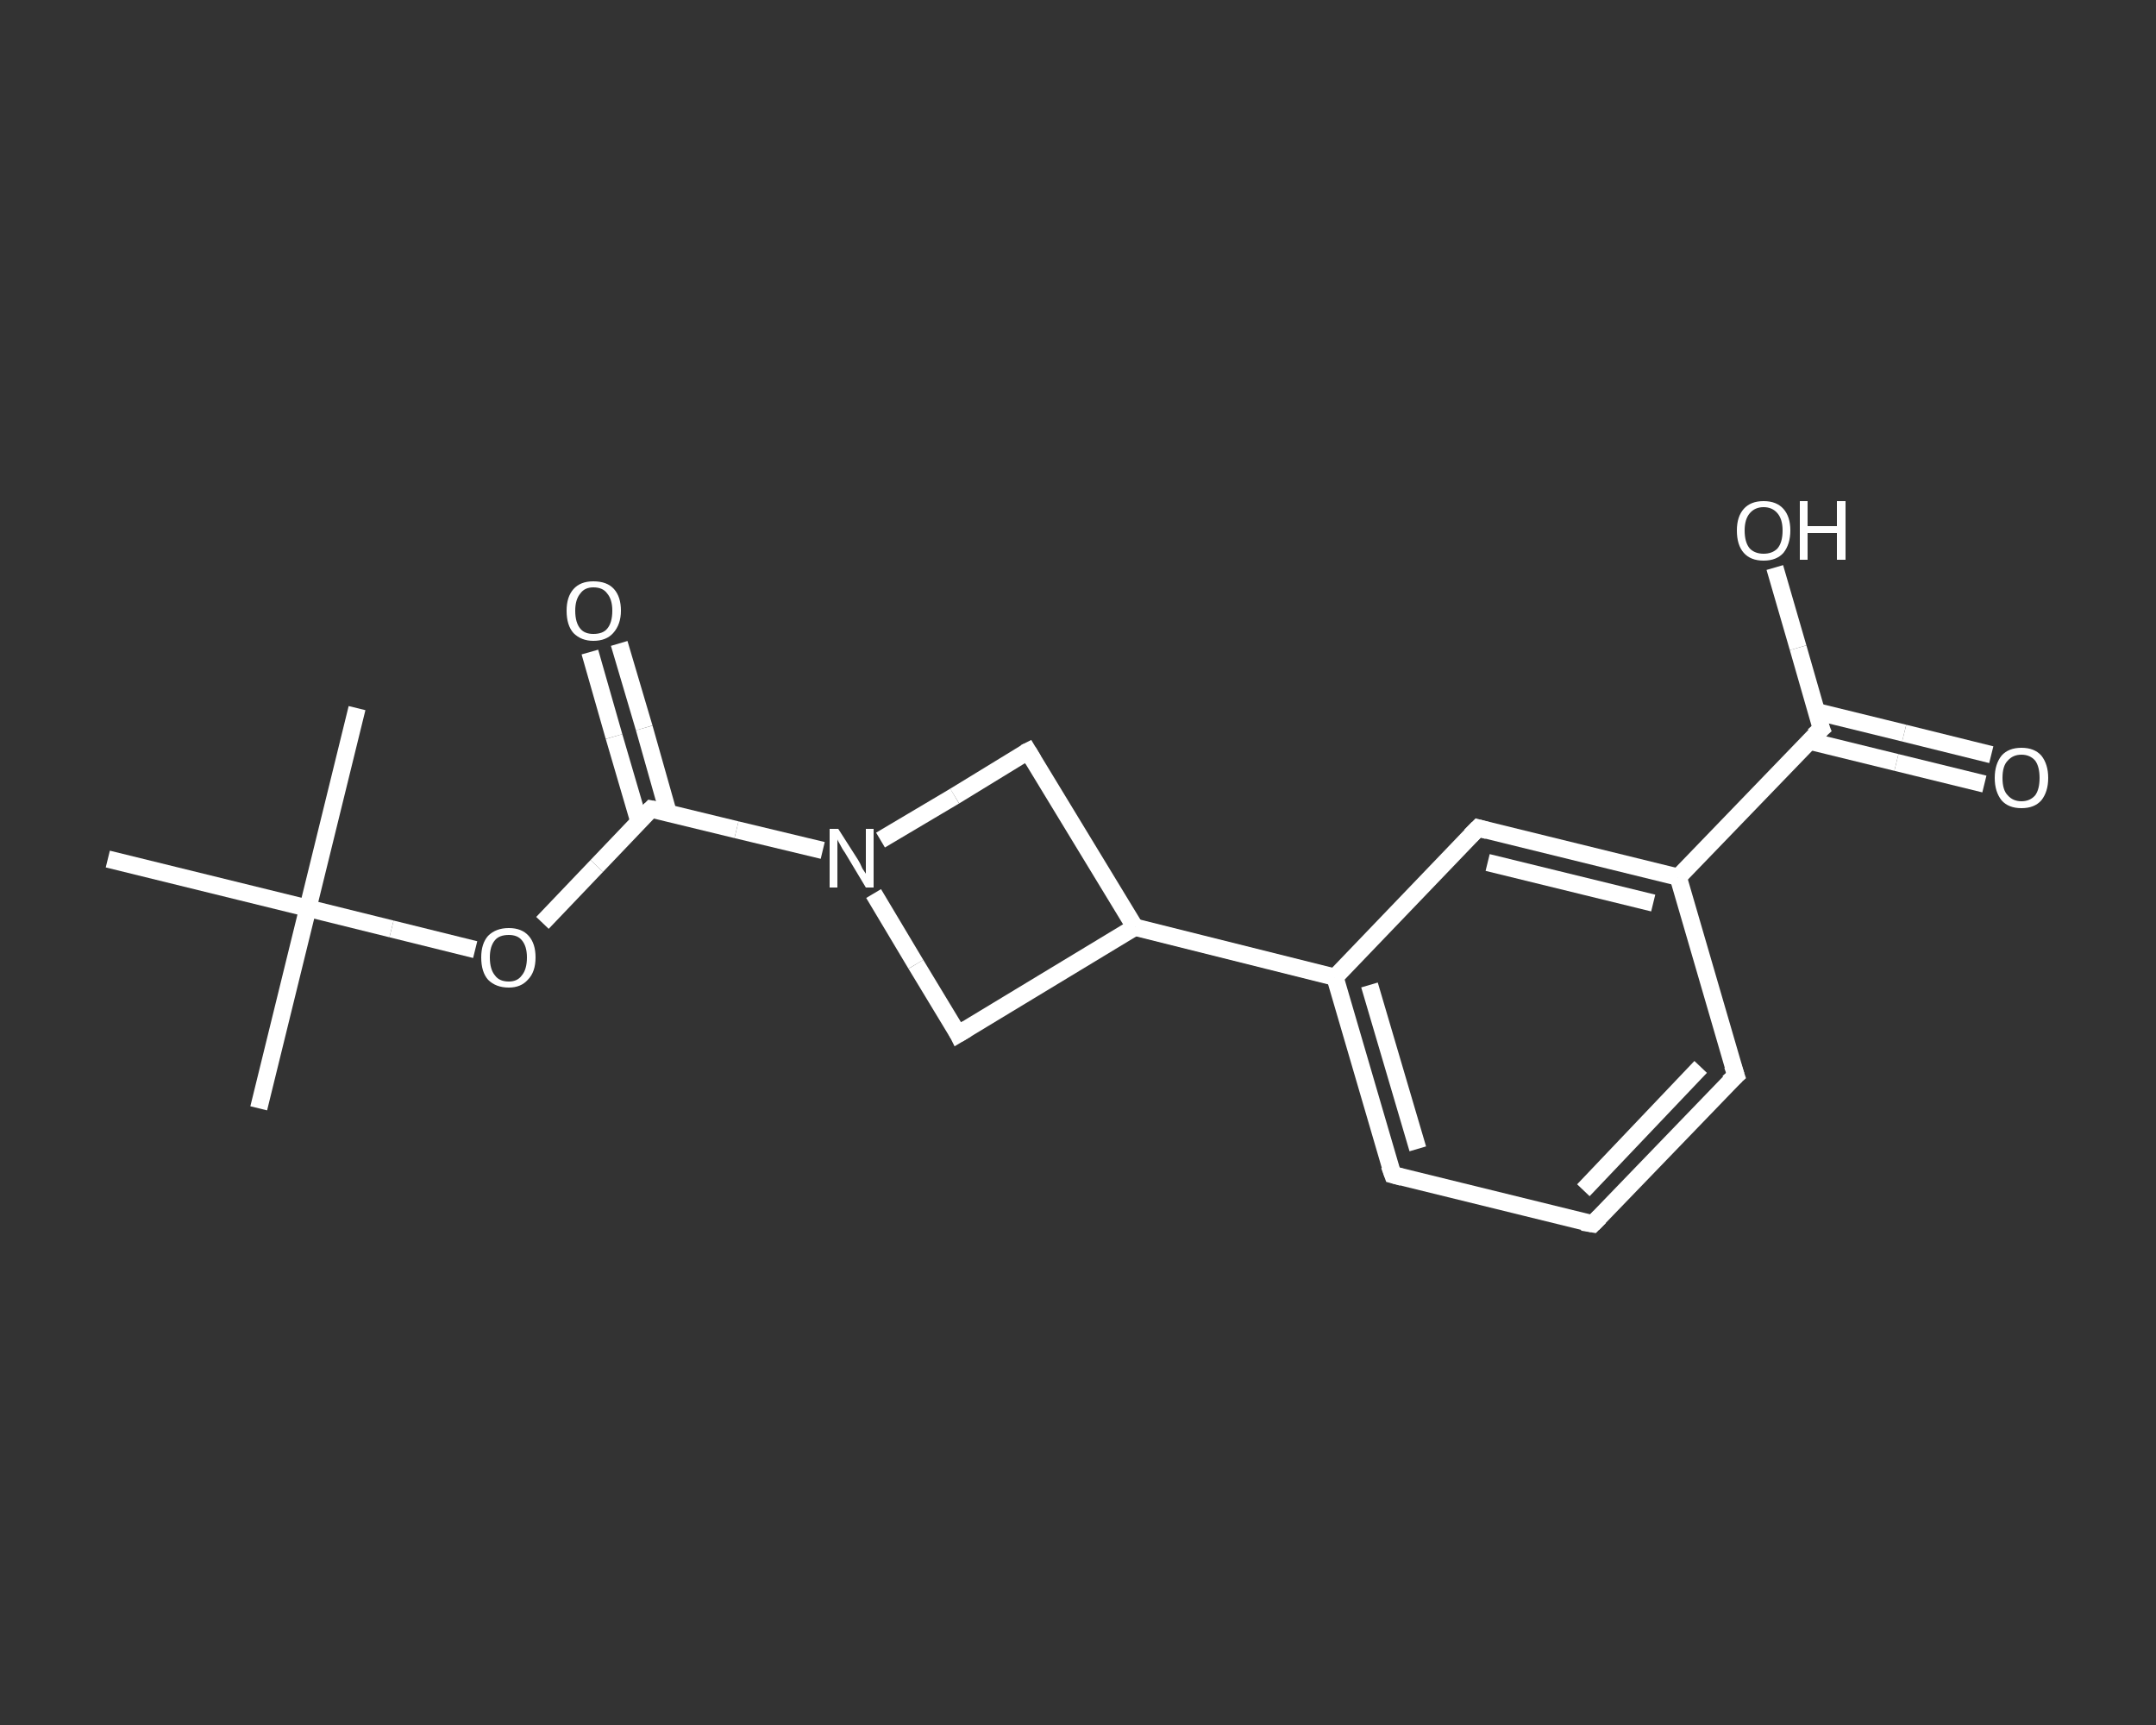 <?xml version='1.0' encoding='iso-8859-1'?>
<svg version='1.1' baseProfile='full'
              xmlns='http://www.w3.org/2000/svg'
                      xmlns:rdkit='http://www.rdkit.org/xml'
                      xmlns:xlink='http://www.w3.org/1999/xlink'
                  xml:space='preserve'
width='250px' height='200px' viewBox='0 0 250 200'>
<rect x="0" y="0" width="250" height="200" fill="#333333" stroke="none"/>
<!-- END OF HEADER -->
<rect style='opacity:1.0;fill:transparent;stroke:none' width='250.0' height='200.0' x='0.0' y='0.0'> </rect>
<path class='bond-0 atom-0 atom-1' d='M 30.0,128.5 L 35.7,105.3' style='fill:none;fill-rule:evenodd;stroke:#FFFFFF;stroke-width:2.0px;stroke-linecap:butt;stroke-linejoin:miter;stroke-opacity:1' />
<path class='bond-1 atom-1 atom-2' d='M 35.7,105.3 L 41.4,82.1' style='fill:none;fill-rule:evenodd;stroke:#FFFFFF;stroke-width:2.0px;stroke-linecap:butt;stroke-linejoin:miter;stroke-opacity:1' />
<path class='bond-2 atom-1 atom-3' d='M 35.7,105.3 L 12.5,99.6' style='fill:none;fill-rule:evenodd;stroke:#FFFFFF;stroke-width:2.0px;stroke-linecap:butt;stroke-linejoin:miter;stroke-opacity:1' />
<path class='bond-3 atom-1 atom-4' d='M 35.7,105.3 L 45.4,107.7' style='fill:none;fill-rule:evenodd;stroke:#FFFFFF;stroke-width:2.0px;stroke-linecap:butt;stroke-linejoin:miter;stroke-opacity:1' />
<path class='bond-3 atom-1 atom-4' d='M 45.4,107.7 L 55.1,110.1' style='fill:none;fill-rule:evenodd;stroke:#FFFFFF;stroke-width:2.0px;stroke-linecap:butt;stroke-linejoin:miter;stroke-opacity:1' />
<path class='bond-4 atom-4 atom-5' d='M 62.9,107.0 L 69.2,100.4' style='fill:none;fill-rule:evenodd;stroke:#FFFFFF;stroke-width:2.0px;stroke-linecap:butt;stroke-linejoin:miter;stroke-opacity:1' />
<path class='bond-4 atom-4 atom-5' d='M 69.2,100.4 L 75.5,93.8' style='fill:none;fill-rule:evenodd;stroke:#FFFFFF;stroke-width:2.0px;stroke-linecap:butt;stroke-linejoin:miter;stroke-opacity:1' />
<path class='bond-5 atom-5 atom-6' d='M 77.5,94.3 L 74.7,84.4' style='fill:none;fill-rule:evenodd;stroke:#FFFFFF;stroke-width:2.0px;stroke-linecap:butt;stroke-linejoin:miter;stroke-opacity:1' />
<path class='bond-5 atom-5 atom-6' d='M 74.7,84.4 L 71.8,74.6' style='fill:none;fill-rule:evenodd;stroke:#FFFFFF;stroke-width:2.0px;stroke-linecap:butt;stroke-linejoin:miter;stroke-opacity:1' />
<path class='bond-5 atom-5 atom-6' d='M 74.1,95.3 L 71.2,85.4' style='fill:none;fill-rule:evenodd;stroke:#FFFFFF;stroke-width:2.0px;stroke-linecap:butt;stroke-linejoin:miter;stroke-opacity:1' />
<path class='bond-5 atom-5 atom-6' d='M 71.2,85.4 L 68.4,75.6' style='fill:none;fill-rule:evenodd;stroke:#FFFFFF;stroke-width:2.0px;stroke-linecap:butt;stroke-linejoin:miter;stroke-opacity:1' />
<path class='bond-6 atom-5 atom-7' d='M 75.5,93.8 L 85.4,96.2' style='fill:none;fill-rule:evenodd;stroke:#FFFFFF;stroke-width:2.0px;stroke-linecap:butt;stroke-linejoin:miter;stroke-opacity:1' />
<path class='bond-6 atom-5 atom-7' d='M 85.4,96.2 L 95.4,98.6' style='fill:none;fill-rule:evenodd;stroke:#FFFFFF;stroke-width:2.0px;stroke-linecap:butt;stroke-linejoin:miter;stroke-opacity:1' />
<path class='bond-7 atom-7 atom-8' d='M 102.1,97.4 L 110.7,92.3' style='fill:none;fill-rule:evenodd;stroke:#FFFFFF;stroke-width:2.0px;stroke-linecap:butt;stroke-linejoin:miter;stroke-opacity:1' />
<path class='bond-7 atom-7 atom-8' d='M 110.7,92.3 L 119.2,87.1' style='fill:none;fill-rule:evenodd;stroke:#FFFFFF;stroke-width:2.0px;stroke-linecap:butt;stroke-linejoin:miter;stroke-opacity:1' />
<path class='bond-8 atom-8 atom-9' d='M 119.2,87.1 L 131.6,107.5' style='fill:none;fill-rule:evenodd;stroke:#FFFFFF;stroke-width:2.0px;stroke-linecap:butt;stroke-linejoin:miter;stroke-opacity:1' />
<path class='bond-9 atom-9 atom-10' d='M 131.6,107.5 L 154.8,113.3' style='fill:none;fill-rule:evenodd;stroke:#FFFFFF;stroke-width:2.0px;stroke-linecap:butt;stroke-linejoin:miter;stroke-opacity:1' />
<path class='bond-10 atom-10 atom-11' d='M 154.8,113.3 L 161.5,136.2' style='fill:none;fill-rule:evenodd;stroke:#FFFFFF;stroke-width:2.0px;stroke-linecap:butt;stroke-linejoin:miter;stroke-opacity:1' />
<path class='bond-10 atom-10 atom-11' d='M 158.8,114.2 L 164.4,133.2' style='fill:none;fill-rule:evenodd;stroke:#FFFFFF;stroke-width:2.0px;stroke-linecap:butt;stroke-linejoin:miter;stroke-opacity:1' />
<path class='bond-11 atom-11 atom-12' d='M 161.5,136.2 L 184.7,141.9' style='fill:none;fill-rule:evenodd;stroke:#FFFFFF;stroke-width:2.0px;stroke-linecap:butt;stroke-linejoin:miter;stroke-opacity:1' />
<path class='bond-12 atom-12 atom-13' d='M 184.7,141.9 L 201.3,124.7' style='fill:none;fill-rule:evenodd;stroke:#FFFFFF;stroke-width:2.0px;stroke-linecap:butt;stroke-linejoin:miter;stroke-opacity:1' />
<path class='bond-12 atom-12 atom-13' d='M 183.6,138.0 L 197.2,123.7' style='fill:none;fill-rule:evenodd;stroke:#FFFFFF;stroke-width:2.0px;stroke-linecap:butt;stroke-linejoin:miter;stroke-opacity:1' />
<path class='bond-13 atom-13 atom-14' d='M 201.3,124.7 L 194.6,101.7' style='fill:none;fill-rule:evenodd;stroke:#FFFFFF;stroke-width:2.0px;stroke-linecap:butt;stroke-linejoin:miter;stroke-opacity:1' />
<path class='bond-14 atom-14 atom-15' d='M 194.6,101.7 L 211.2,84.5' style='fill:none;fill-rule:evenodd;stroke:#FFFFFF;stroke-width:2.0px;stroke-linecap:butt;stroke-linejoin:miter;stroke-opacity:1' />
<path class='bond-15 atom-15 atom-16' d='M 209.7,85.9 L 219.9,88.4' style='fill:none;fill-rule:evenodd;stroke:#FFFFFF;stroke-width:2.0px;stroke-linecap:butt;stroke-linejoin:miter;stroke-opacity:1' />
<path class='bond-15 atom-15 atom-16' d='M 219.9,88.4 L 230.1,90.9' style='fill:none;fill-rule:evenodd;stroke:#FFFFFF;stroke-width:2.0px;stroke-linecap:butt;stroke-linejoin:miter;stroke-opacity:1' />
<path class='bond-15 atom-15 atom-16' d='M 210.6,82.5 L 220.8,85.0' style='fill:none;fill-rule:evenodd;stroke:#FFFFFF;stroke-width:2.0px;stroke-linecap:butt;stroke-linejoin:miter;stroke-opacity:1' />
<path class='bond-15 atom-15 atom-16' d='M 220.8,85.0 L 230.9,87.5' style='fill:none;fill-rule:evenodd;stroke:#FFFFFF;stroke-width:2.0px;stroke-linecap:butt;stroke-linejoin:miter;stroke-opacity:1' />
<path class='bond-16 atom-15 atom-17' d='M 211.2,84.5 L 208.5,75.1' style='fill:none;fill-rule:evenodd;stroke:#FFFFFF;stroke-width:2.0px;stroke-linecap:butt;stroke-linejoin:miter;stroke-opacity:1' />
<path class='bond-16 atom-15 atom-17' d='M 208.5,75.1 L 205.8,65.8' style='fill:none;fill-rule:evenodd;stroke:#FFFFFF;stroke-width:2.0px;stroke-linecap:butt;stroke-linejoin:miter;stroke-opacity:1' />
<path class='bond-17 atom-14 atom-18' d='M 194.6,101.7 L 171.4,96.0' style='fill:none;fill-rule:evenodd;stroke:#FFFFFF;stroke-width:2.0px;stroke-linecap:butt;stroke-linejoin:miter;stroke-opacity:1' />
<path class='bond-17 atom-14 atom-18' d='M 191.7,104.7 L 172.5,100.0' style='fill:none;fill-rule:evenodd;stroke:#FFFFFF;stroke-width:2.0px;stroke-linecap:butt;stroke-linejoin:miter;stroke-opacity:1' />
<path class='bond-18 atom-9 atom-19' d='M 131.6,107.5 L 111.1,119.9' style='fill:none;fill-rule:evenodd;stroke:#FFFFFF;stroke-width:2.0px;stroke-linecap:butt;stroke-linejoin:miter;stroke-opacity:1' />
<path class='bond-19 atom-19 atom-7' d='M 111.1,119.9 L 106.2,111.8' style='fill:none;fill-rule:evenodd;stroke:#FFFFFF;stroke-width:2.0px;stroke-linecap:butt;stroke-linejoin:miter;stroke-opacity:1' />
<path class='bond-19 atom-19 atom-7' d='M 106.2,111.8 L 101.3,103.6' style='fill:none;fill-rule:evenodd;stroke:#FFFFFF;stroke-width:2.0px;stroke-linecap:butt;stroke-linejoin:miter;stroke-opacity:1' />
<path class='bond-20 atom-18 atom-10' d='M 171.4,96.0 L 154.8,113.3' style='fill:none;fill-rule:evenodd;stroke:#FFFFFF;stroke-width:2.0px;stroke-linecap:butt;stroke-linejoin:miter;stroke-opacity:1' />
<path d='M 75.2,94.1 L 75.5,93.8 L 76.0,93.9' style='fill:none;stroke:#FFFFFF;stroke-width:2.0px;stroke-linecap:butt;stroke-linejoin:miter;stroke-opacity:1;' />
<path d='M 118.8,87.3 L 119.2,87.1 L 119.8,88.1' style='fill:none;stroke:#FFFFFF;stroke-width:2.0px;stroke-linecap:butt;stroke-linejoin:miter;stroke-opacity:1;' />
<path d='M 161.1,135.1 L 161.5,136.2 L 162.6,136.5' style='fill:none;stroke:#FFFFFF;stroke-width:2.0px;stroke-linecap:butt;stroke-linejoin:miter;stroke-opacity:1;' />
<path d='M 183.5,141.7 L 184.7,141.9 L 185.5,141.1' style='fill:none;stroke:#FFFFFF;stroke-width:2.0px;stroke-linecap:butt;stroke-linejoin:miter;stroke-opacity:1;' />
<path d='M 200.4,125.5 L 201.3,124.7 L 200.9,123.5' style='fill:none;stroke:#FFFFFF;stroke-width:2.0px;stroke-linecap:butt;stroke-linejoin:miter;stroke-opacity:1;' />
<path d='M 210.3,85.3 L 211.2,84.5 L 211.0,84.0' style='fill:none;stroke:#FFFFFF;stroke-width:2.0px;stroke-linecap:butt;stroke-linejoin:miter;stroke-opacity:1;' />
<path d='M 172.5,96.3 L 171.4,96.0 L 170.5,96.9' style='fill:none;stroke:#FFFFFF;stroke-width:2.0px;stroke-linecap:butt;stroke-linejoin:miter;stroke-opacity:1;' />
<path d='M 112.1,119.3 L 111.1,119.9 L 110.9,119.5' style='fill:none;stroke:#FFFFFF;stroke-width:2.0px;stroke-linecap:butt;stroke-linejoin:miter;stroke-opacity:1;' />
<path class='atom-4' d='M 55.8 111.0
Q 55.8 109.4, 56.6 108.5
Q 57.5 107.6, 59.0 107.6
Q 60.5 107.6, 61.3 108.5
Q 62.1 109.4, 62.1 111.0
Q 62.1 112.7, 61.2 113.6
Q 60.4 114.5, 59.0 114.5
Q 57.5 114.5, 56.6 113.6
Q 55.8 112.7, 55.8 111.0
M 59.0 113.8
Q 60.0 113.8, 60.5 113.1
Q 61.1 112.4, 61.1 111.0
Q 61.1 109.7, 60.5 109.0
Q 60.0 108.4, 59.0 108.4
Q 57.9 108.4, 57.4 109.0
Q 56.8 109.7, 56.8 111.0
Q 56.8 112.4, 57.4 113.1
Q 57.9 113.8, 59.0 113.8
' fill='#FFFFFF'/>
<path class='atom-6' d='M 65.7 70.8
Q 65.7 69.2, 66.5 68.3
Q 67.3 67.4, 68.8 67.4
Q 70.4 67.4, 71.2 68.3
Q 72.0 69.2, 72.0 70.8
Q 72.0 72.4, 71.1 73.4
Q 70.3 74.3, 68.8 74.3
Q 67.4 74.3, 66.5 73.4
Q 65.7 72.5, 65.7 70.8
M 68.8 73.5
Q 69.9 73.5, 70.4 72.9
Q 71.0 72.2, 71.0 70.8
Q 71.0 69.5, 70.4 68.8
Q 69.9 68.1, 68.8 68.1
Q 67.8 68.1, 67.3 68.8
Q 66.7 69.5, 66.7 70.8
Q 66.7 72.2, 67.3 72.9
Q 67.8 73.5, 68.8 73.5
' fill='#FFFFFF'/>
<path class='atom-7' d='M 97.2 96.1
L 99.5 99.7
Q 99.7 100.0, 100.0 100.7
Q 100.4 101.3, 100.4 101.3
L 100.4 96.1
L 101.3 96.1
L 101.3 102.9
L 100.4 102.9
L 98.0 98.9
Q 97.7 98.5, 97.4 97.9
Q 97.1 97.4, 97.1 97.3
L 97.1 102.9
L 96.2 102.9
L 96.2 96.1
L 97.2 96.1
' fill='#FFFFFF'/>
<path class='atom-16' d='M 231.3 90.2
Q 231.3 88.6, 232.1 87.6
Q 232.9 86.7, 234.4 86.7
Q 235.9 86.7, 236.7 87.6
Q 237.5 88.6, 237.5 90.2
Q 237.5 91.8, 236.7 92.8
Q 235.9 93.7, 234.4 93.7
Q 232.9 93.7, 232.1 92.8
Q 231.3 91.8, 231.3 90.2
M 234.4 92.9
Q 235.4 92.9, 236.0 92.2
Q 236.5 91.5, 236.5 90.2
Q 236.5 88.9, 236.0 88.2
Q 235.4 87.5, 234.4 87.5
Q 233.4 87.5, 232.8 88.2
Q 232.2 88.8, 232.2 90.2
Q 232.2 91.6, 232.8 92.2
Q 233.4 92.9, 234.4 92.9
' fill='#FFFFFF'/>
<path class='atom-17' d='M 201.4 61.5
Q 201.4 59.9, 202.2 59.0
Q 203.0 58.1, 204.5 58.1
Q 206.0 58.1, 206.8 59.0
Q 207.6 59.9, 207.6 61.5
Q 207.6 63.1, 206.8 64.1
Q 206.0 65.0, 204.5 65.0
Q 203.0 65.0, 202.2 64.1
Q 201.4 63.2, 201.4 61.5
M 204.5 64.2
Q 205.5 64.2, 206.1 63.6
Q 206.7 62.9, 206.7 61.5
Q 206.7 60.2, 206.1 59.5
Q 205.5 58.8, 204.5 58.8
Q 203.5 58.8, 202.9 59.5
Q 202.3 60.2, 202.3 61.5
Q 202.3 62.9, 202.9 63.6
Q 203.5 64.2, 204.5 64.2
' fill='#FFFFFF'/>
<path class='atom-17' d='M 208.7 58.1
L 209.6 58.1
L 209.6 61.0
L 213.0 61.0
L 213.0 58.1
L 214.0 58.1
L 214.0 64.9
L 213.0 64.9
L 213.0 61.8
L 209.6 61.8
L 209.6 64.9
L 208.7 64.9
L 208.7 58.1
' fill='#FFFFFF'/>
</svg>
